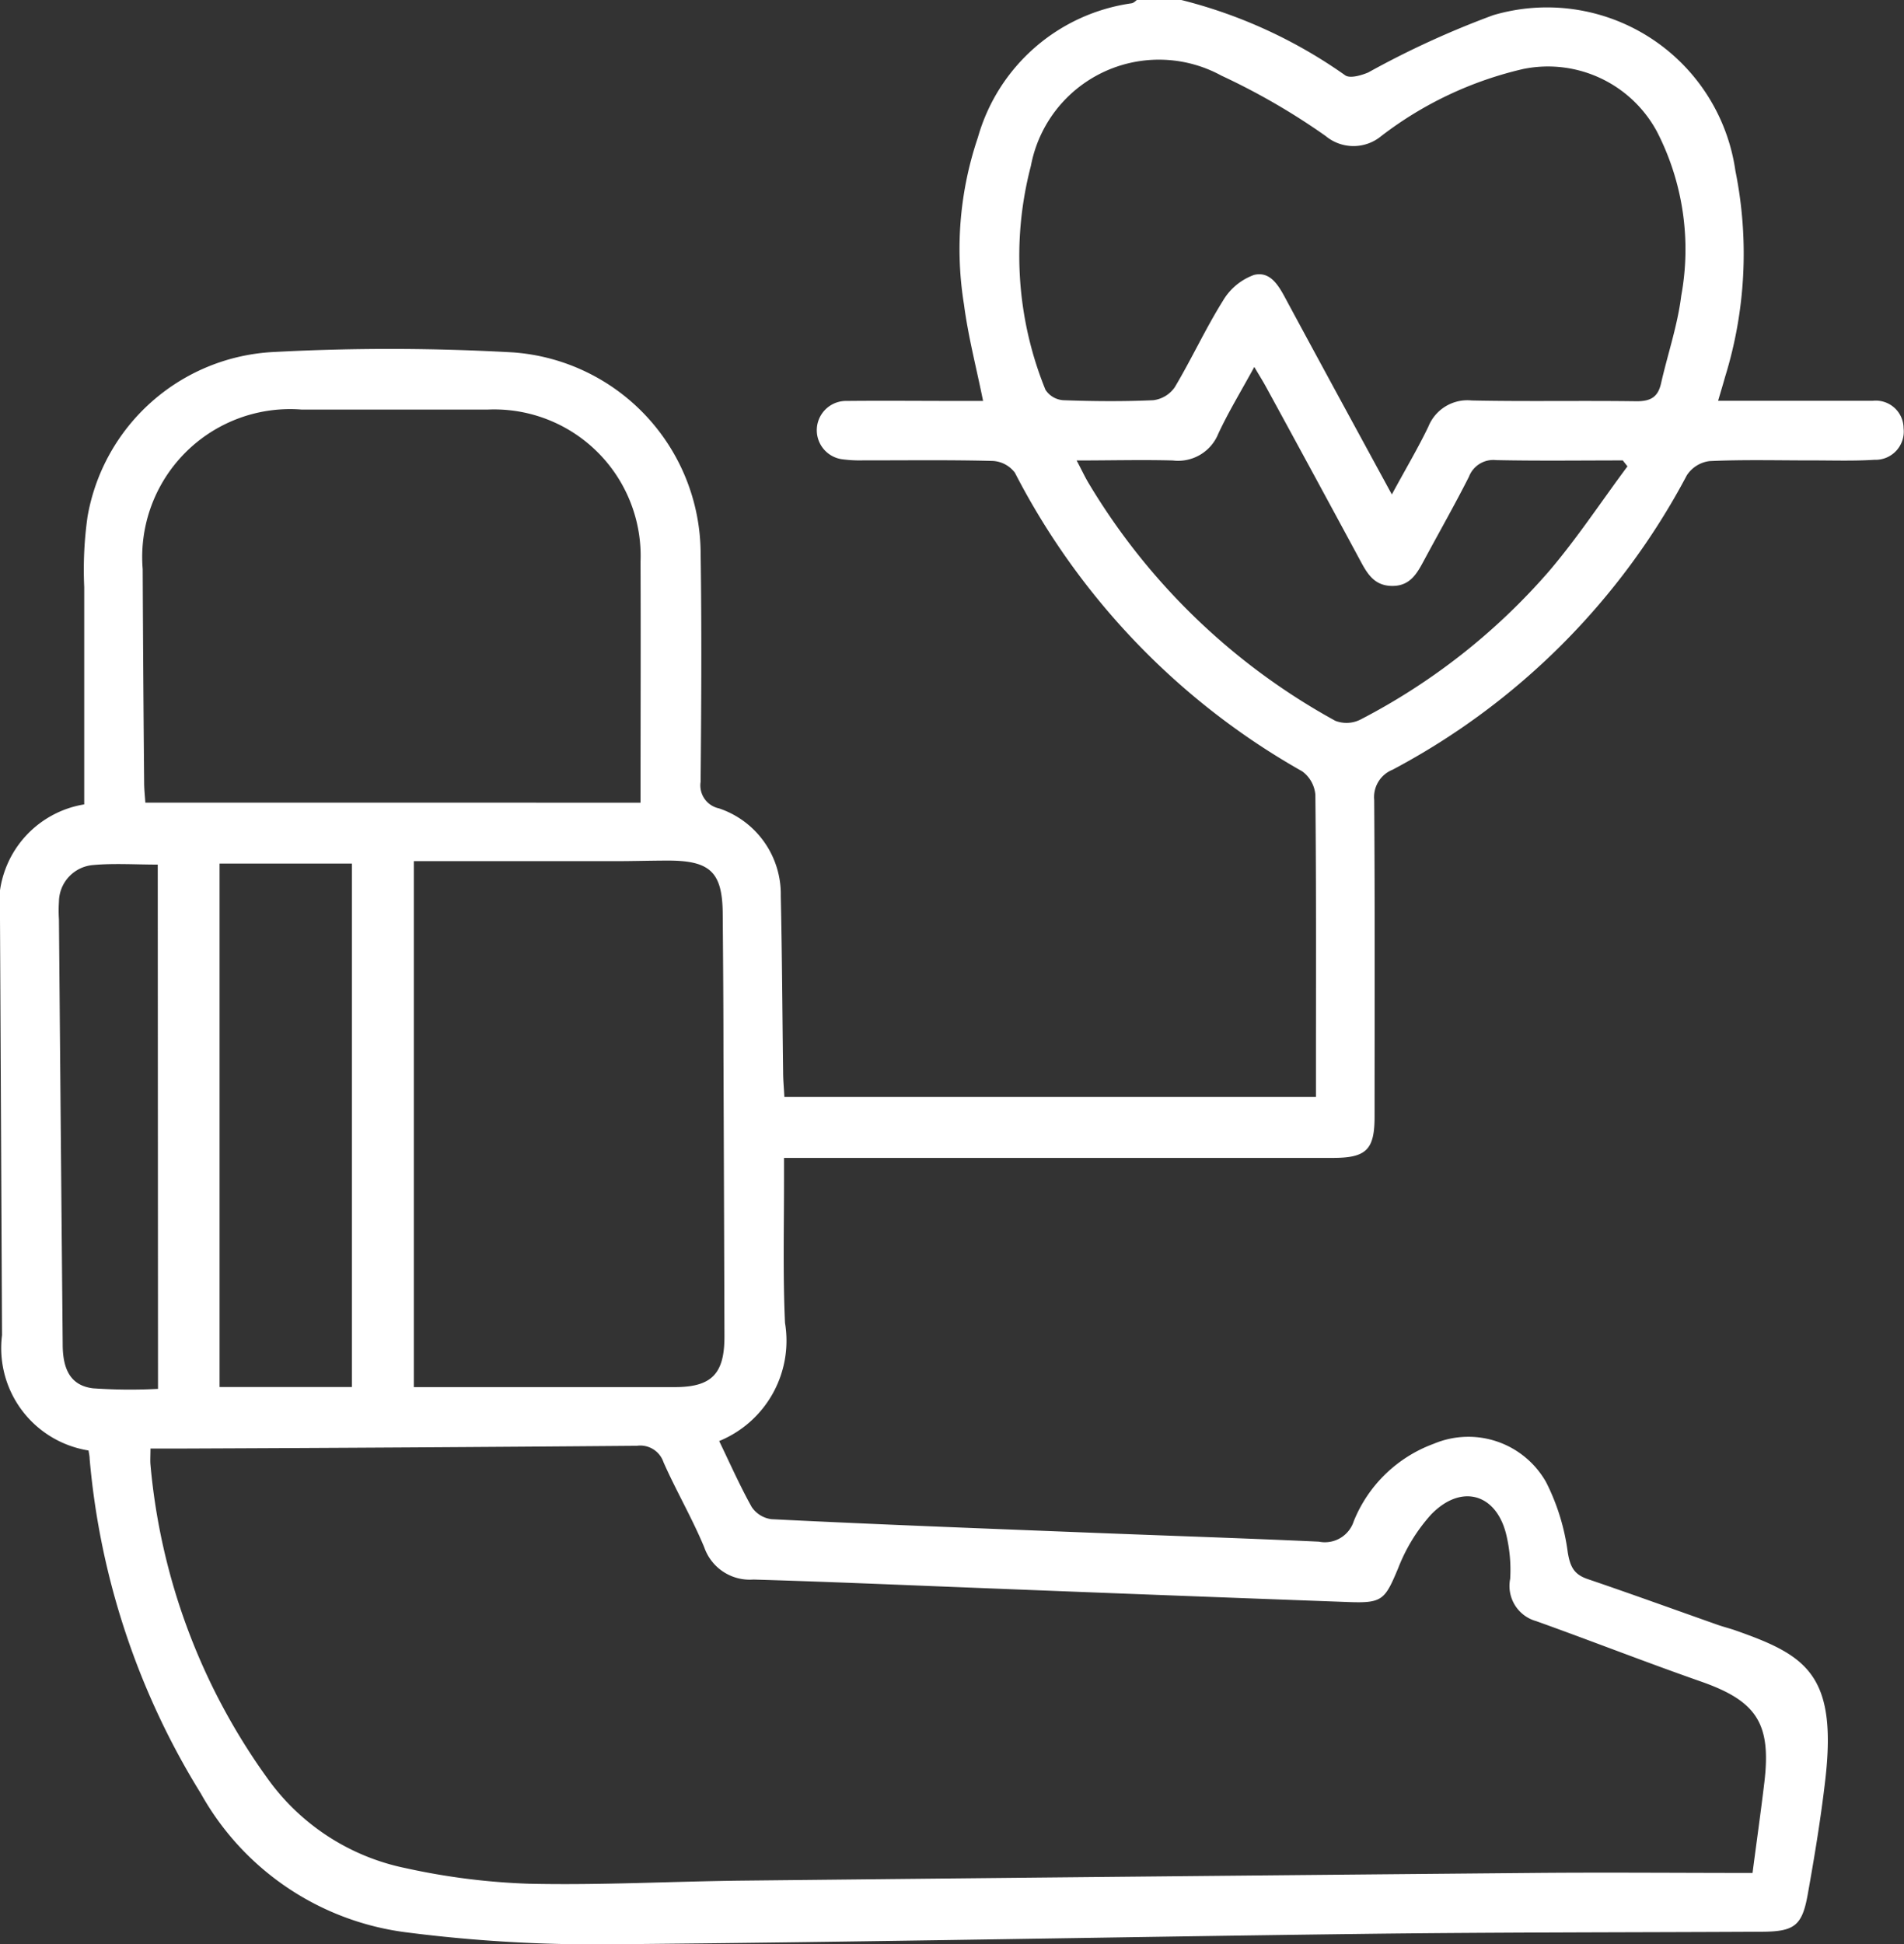 <svg id="echocadiogram-icon-5" xmlns="http://www.w3.org/2000/svg" xmlns:xlink="http://www.w3.org/1999/xlink" width="36.535" height="37.299" viewBox="0 0 36.535 37.299">
  <rect x="0" y="0" width="36.535" height="37.299" fill="#333333" stroke="none"/>
  <defs>
    <clipPath id="clip-path">
      <rect id="Rectangle_274" data-name="Rectangle 274" width="36.535" height="37.299" fill="#fff"/>
    </clipPath>
  </defs>
  <g id="Group_3979" data-name="Group 3979" clip-path="url(#clip-path)">
    <path id="Path_5771" data-name="Path 5771" d="M22.664,0a9.4,9.4,0,0,1,3.15,1.447c.094.063.308,0,.439-.055a17.271,17.271,0,0,1,2.4-1.1A3.651,3.651,0,0,1,33.3,3.279a8,8,0,0,1-.2,3.959c-.037.134-.078.267-.132.452h2.545c.141,0,.282,0,.422,0a.533.533,0,0,1,.592.526.542.542,0,0,1-.559.606c-.407.026-.816.011-1.224.012-.648,0-1.3-.017-1.942.013a.61.61,0,0,0-.435.274,13.573,13.573,0,0,1-5.646,5.647.565.565,0,0,0-.352.578c.014,2.027.008,4.055.007,6.082,0,.631-.161.787-.8.787H15.044c0,.17,0,.317,0,.464,0,.9-.022,1.8.019,2.7A2.08,2.08,0,0,1,13.8,27.647c.212.439.4.864.624,1.265a.538.538,0,0,0,.379.234c2,.1,3.993.175,5.99.254,1.5.06,3.01.108,4.514.177a.582.582,0,0,0,.67-.393A2.63,2.63,0,0,1,27.51,27.7a1.713,1.713,0,0,1,2.157.735,4.172,4.172,0,0,1,.416,1.347c.046.275.118.423.38.512.837.285,1.668.586,2.5.88.106.037.215.064.321.1,1.359.476,1.975.836,1.741,2.868-.085.739-.207,1.475-.338,2.207-.108.6-.257.709-.885.712-2.548.013-5.1.009-7.644.041-4.842.06-9.683.16-14.524.2a28.281,28.281,0,0,1-3.825-.228,5.275,5.275,0,0,1-3.955-2.665A14.586,14.586,0,0,1,1.72,27.988c0-.055-.014-.11-.021-.16a1.988,1.988,0,0,1-1.66-2.213Q.02,21.625,0,17.633a1.95,1.95,0,0,1,1.616-2.2c0-1.387,0-2.779,0-4.17a7.265,7.265,0,0,1,.063-1.346A3.818,3.818,0,0,1,5.252,6.754a41.986,41.986,0,0,1,4.6.008,3.88,3.88,0,0,1,3.592,3.846c.022,1.464.013,2.928,0,4.392a.45.45,0,0,0,.351.509,1.736,1.736,0,0,1,1.187,1.68c.025,1.126.03,2.252.045,3.378,0,.151.015.3.024.478h10.2v-.43c0-1.788.007-3.576-.011-5.364a.62.62,0,0,0-.252-.452,13.864,13.864,0,0,1-5.513-5.728.567.567,0,0,0-.425-.227c-.83-.022-1.661-.01-2.492-.011a2.485,2.485,0,0,1-.379-.019.562.562,0,0,1,.071-1.121c.718-.007,1.436,0,2.154,0h.46c-.131-.647-.288-1.246-.367-1.854a6.666,6.666,0,0,1,.267-3.2A3.586,3.586,0,0,1,21.715.064c.037-.006.07-.041.1-.063Zm10.965,35.93c.082-.629.161-1.184.227-1.74.134-1.13-.153-1.557-1.219-1.93s-2.1-.779-3.159-1.158a.7.7,0,0,1-.5-.811,2.883,2.883,0,0,0-.063-.795c-.172-.829-.858-1.052-1.452-.442a3.328,3.328,0,0,0-.632,1.027c-.255.608-.3.679-.947.655q-3.543-.13-7.085-.27c-1.448-.056-2.9-.12-4.344-.162a.923.923,0,0,1-.941-.617c-.231-.557-.538-1.081-.782-1.633a.471.471,0,0,0-.513-.316q-4.369.036-8.737.053c-.193,0-.385,0-.595,0,0,.14-.007.224,0,.306A12.112,12.112,0,0,0,5.119,34.1,4.32,4.32,0,0,0,7.781,35.84a12.98,12.98,0,0,0,2.375.3c1.363.03,2.728-.045,4.093-.06Q21.824,36,29.4,35.933c1.391-.013,2.782,0,4.229,0M26.709,9.484c.263-.486.5-.884.7-1.3a.807.807,0,0,1,.831-.5c1.054.022,2.11,0,3.164.015.276,0,.41-.084.469-.343.127-.56.317-1.111.387-1.678a4.934,4.934,0,0,0-.466-3.153,2.375,2.375,0,0,0-2.568-1.2A7.08,7.08,0,0,0,26.506,2.61a.835.835,0,0,1-1.069,0,12.9,12.9,0,0,0-2-1.158,2.5,2.5,0,0,0-3.656,1.733,6.813,6.813,0,0,0,.28,4.294.444.444,0,0,0,.34.2c.576.021,1.154.026,1.729,0a.59.59,0,0,0,.412-.249c.323-.542.588-1.12.922-1.655a1.144,1.144,0,0,1,.6-.5c.332-.08.49.241.634.509.652,1.21,1.31,2.417,2.008,3.7M12.291,15.4c0-1.589.006-3.105,0-4.622a2.811,2.811,0,0,0-2.923-2.92c-1.2,0-2.391,0-3.586,0a2.838,2.838,0,0,0-3.044,3.06q.009,2.046.028,4.092c0,.136.016.272.023.389Zm-4.35,1.124V26.612c1.69,0,3.349,0,5.008,0,.711,0,.954-.258.952-.975q-.008-2.723-.019-5.446c0-.887-.007-1.773-.014-2.66-.006-.795-.237-1.019-1.044-1.02-.338,0-.675.011-1.013.011-1.279,0-2.558,0-3.87,0M20.659,8.834c.1.19.156.311.224.426a12.532,12.532,0,0,0,4.739,4.569.593.593,0,0,0,.484-.024,12.227,12.227,0,0,0,3.623-2.852c.54-.634,1-1.335,1.5-2.005l-.09-.114c-.811,0-1.622.011-2.433-.006a.5.5,0,0,0-.519.319c-.272.538-.571,1.063-.857,1.595-.135.251-.265.5-.611.5s-.481-.231-.618-.487q-.9-1.669-1.808-3.332c-.063-.115-.133-.227-.225-.382-.253.464-.495.861-.69,1.279a.832.832,0,0,1-.874.515c-.586-.016-1.174,0-1.843,0M4.213,26.61h2.54V16.568H4.213ZM3.027,16.588c-.428,0-.834-.028-1.235.008a.714.714,0,0,0-.661.706,2.607,2.607,0,0,0,0,.337q.035,4.075.072,8.15c0,.508.168.794.579.846a10.119,10.119,0,0,0,1.25.011Z" transform="translate(0 -0.001)" fill="#fff"/>
  </g>
</svg>
